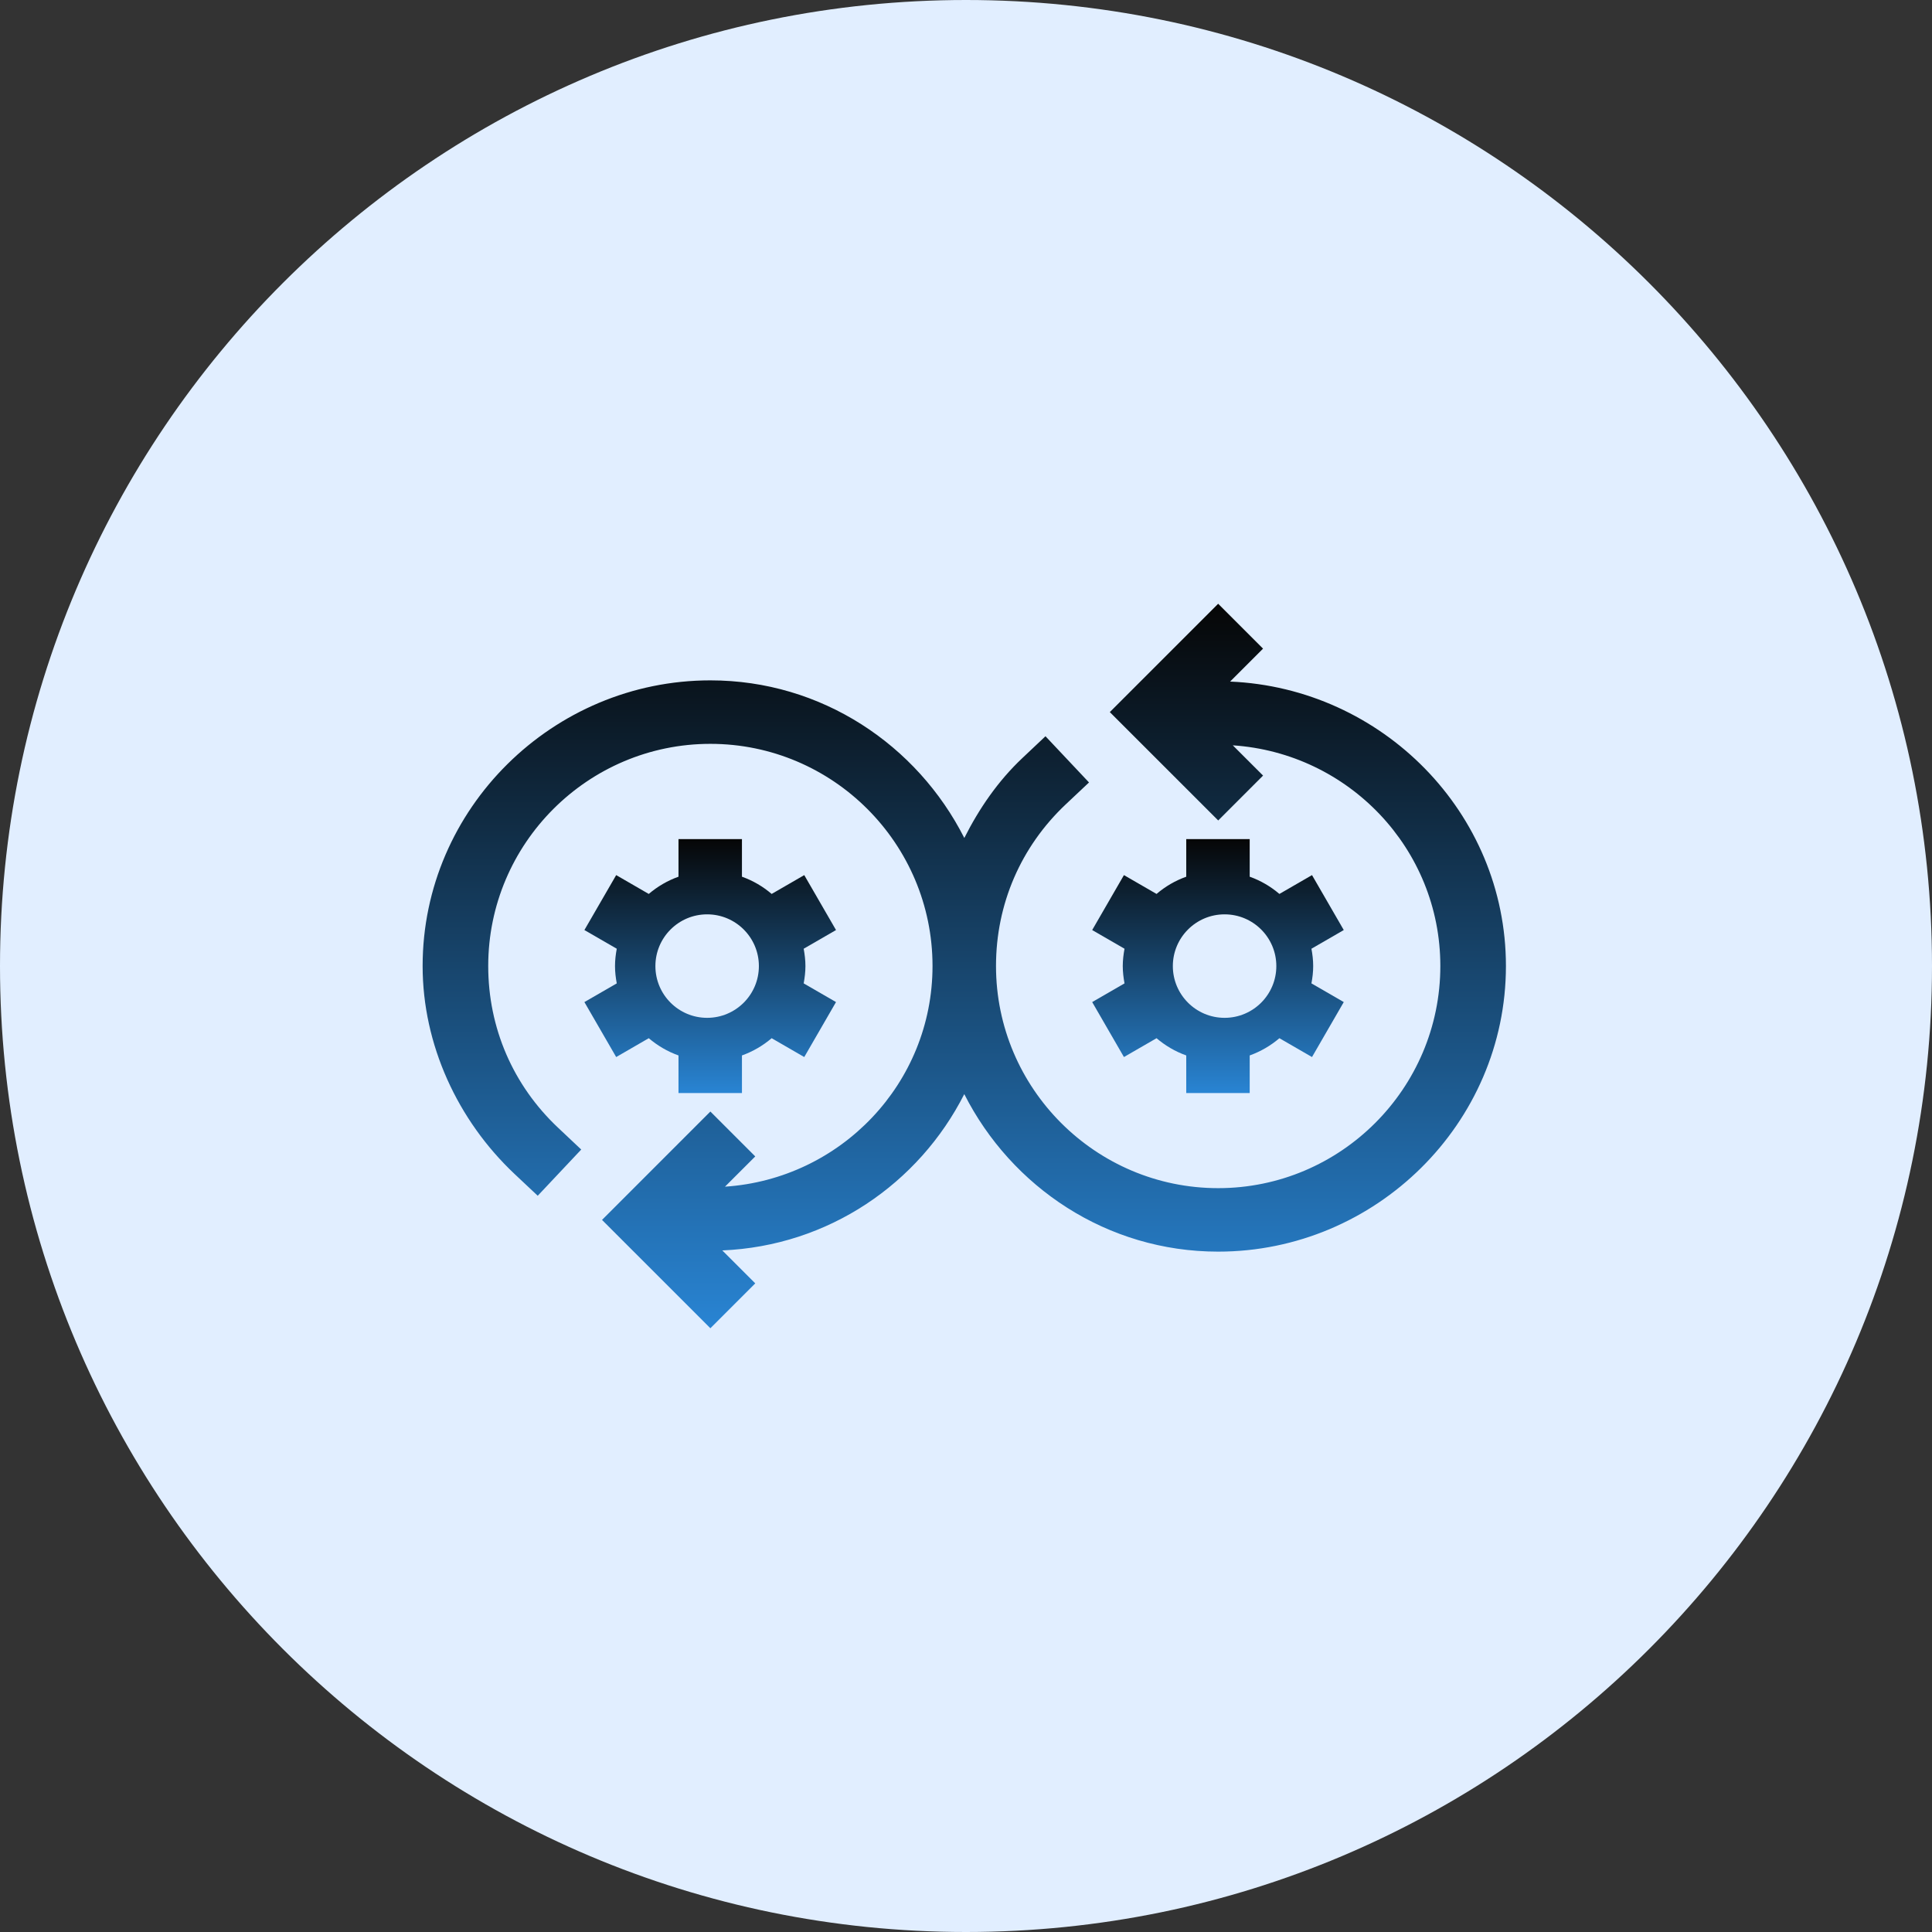 <svg width="64" height="64" viewBox="0 0 64 64" fill="none" xmlns="http://www.w3.org/2000/svg">
<rect x="0" y="0" width="64" height="64" fill="#333333" stroke="none"/>
<path d="M32 64C49.673 64 64 49.673 64 32C64 14.327 49.673 0 32 0C14.327 0 0 14.327 0 32C0 49.673 14.327 64 32 64Z" fill="#E1EEFF"/>
<path d="M20.412 35.016L21.491 34.392C21.781 34.638 22.111 34.833 22.476 34.963V36.208H24.578V34.963C24.943 34.832 25.273 34.638 25.562 34.392L26.642 35.016L27.694 33.195L26.623 32.576C26.657 32.389 26.681 32.199 26.681 32.002C26.681 31.806 26.657 31.615 26.623 31.428L27.694 30.809L26.642 28.989L25.562 29.613C25.273 29.366 24.943 29.172 24.578 29.042V27.797H22.476V29.042C22.111 29.172 21.781 29.366 21.491 29.613L20.412 28.989L19.359 30.809L20.431 31.428C20.396 31.615 20.373 31.806 20.373 32.002C20.373 32.199 20.396 32.389 20.431 32.576L19.359 33.195L20.412 35.016Z" fill="url(#paint0_linear_2086_3290)"/>
<path d="M37.232 35.016L38.312 34.392C38.601 34.638 38.931 34.833 39.296 34.963V36.208H41.398V34.963C41.763 34.832 42.093 34.638 42.382 34.392L43.462 35.016L44.514 33.195L43.443 32.576C43.478 32.389 43.501 32.199 43.501 32.002C43.501 31.806 43.478 31.615 43.443 31.428L44.514 30.809L43.462 28.989L42.382 29.613C42.093 29.366 41.763 29.172 41.398 29.042V27.797H39.296V29.042C38.931 29.172 38.601 29.366 38.312 29.613L37.232 28.989L36.18 30.809L37.251 31.428C37.217 31.615 37.193 31.806 37.193 32.002C37.193 32.199 37.217 32.389 37.251 32.576L36.18 33.195L37.232 35.016Z" fill="url(#paint1_linear_2086_3290)"/>
<path d="M40.749 22.578L41.84 21.487L40.353 20L36.764 23.589L40.355 27.179L41.841 25.692L40.838 24.69C44.666 24.945 47.713 28.109 47.713 32C47.713 36.057 44.411 39.359 40.353 39.359C36.296 39.359 32.994 36.057 32.994 32C32.994 29.951 33.816 28.047 35.309 26.641L36.075 25.92L34.633 24.389L33.868 25.111C33.061 25.871 32.436 26.783 31.944 27.759C30.383 24.677 27.217 22.538 23.532 22.538C18.314 22.538 14 26.782 14 32C14 34.598 15.155 37.11 17.047 38.891L17.813 39.611L19.254 38.08L18.489 37.359C16.995 35.954 16.173 34.05 16.173 32C16.173 27.942 19.475 24.641 23.532 24.641C27.59 24.641 30.891 27.942 30.891 32C30.891 35.892 27.845 39.056 24.016 39.31L25.019 38.308L23.532 36.821L19.943 40.411L23.532 44L25.019 42.513L23.927 41.422C27.441 41.274 30.438 39.212 31.943 36.244C33.505 39.325 36.669 41.462 40.353 41.462C45.571 41.462 49.886 37.218 49.886 32C49.886 26.918 45.78 22.79 40.749 22.578Z" fill="url(#paint2_linear_2086_3290)"/>
<ellipse cx="23.425" cy="32.003" rx="1.714" ry="1.714" fill="#E1EEFF"/>
<ellipse cx="40.566" cy="32.003" rx="1.714" ry="1.714" fill="#E1EEFF"/>
<defs>
<linearGradient id="paint0_linear_2086_3290" x1="23.527" y1="27.797" x2="23.527" y2="37.259" gradientUnits="userSpaceOnUse">
<stop stop-color="#060606"/>
<stop offset="1" stop-color="#2D94ED"/>
</linearGradient>
<linearGradient id="paint1_linear_2086_3290" x1="40.347" y1="27.797" x2="40.347" y2="37.259" gradientUnits="userSpaceOnUse">
<stop stop-color="#060606"/>
<stop offset="1" stop-color="#2D94ED"/>
</linearGradient>
<linearGradient id="paint2_linear_2086_3290" x1="31.943" y1="20" x2="31.943" y2="47" gradientUnits="userSpaceOnUse">
<stop stop-color="#060606"/>
<stop offset="1" stop-color="#2D94ED"/>
</linearGradient>
</defs>
</svg>

